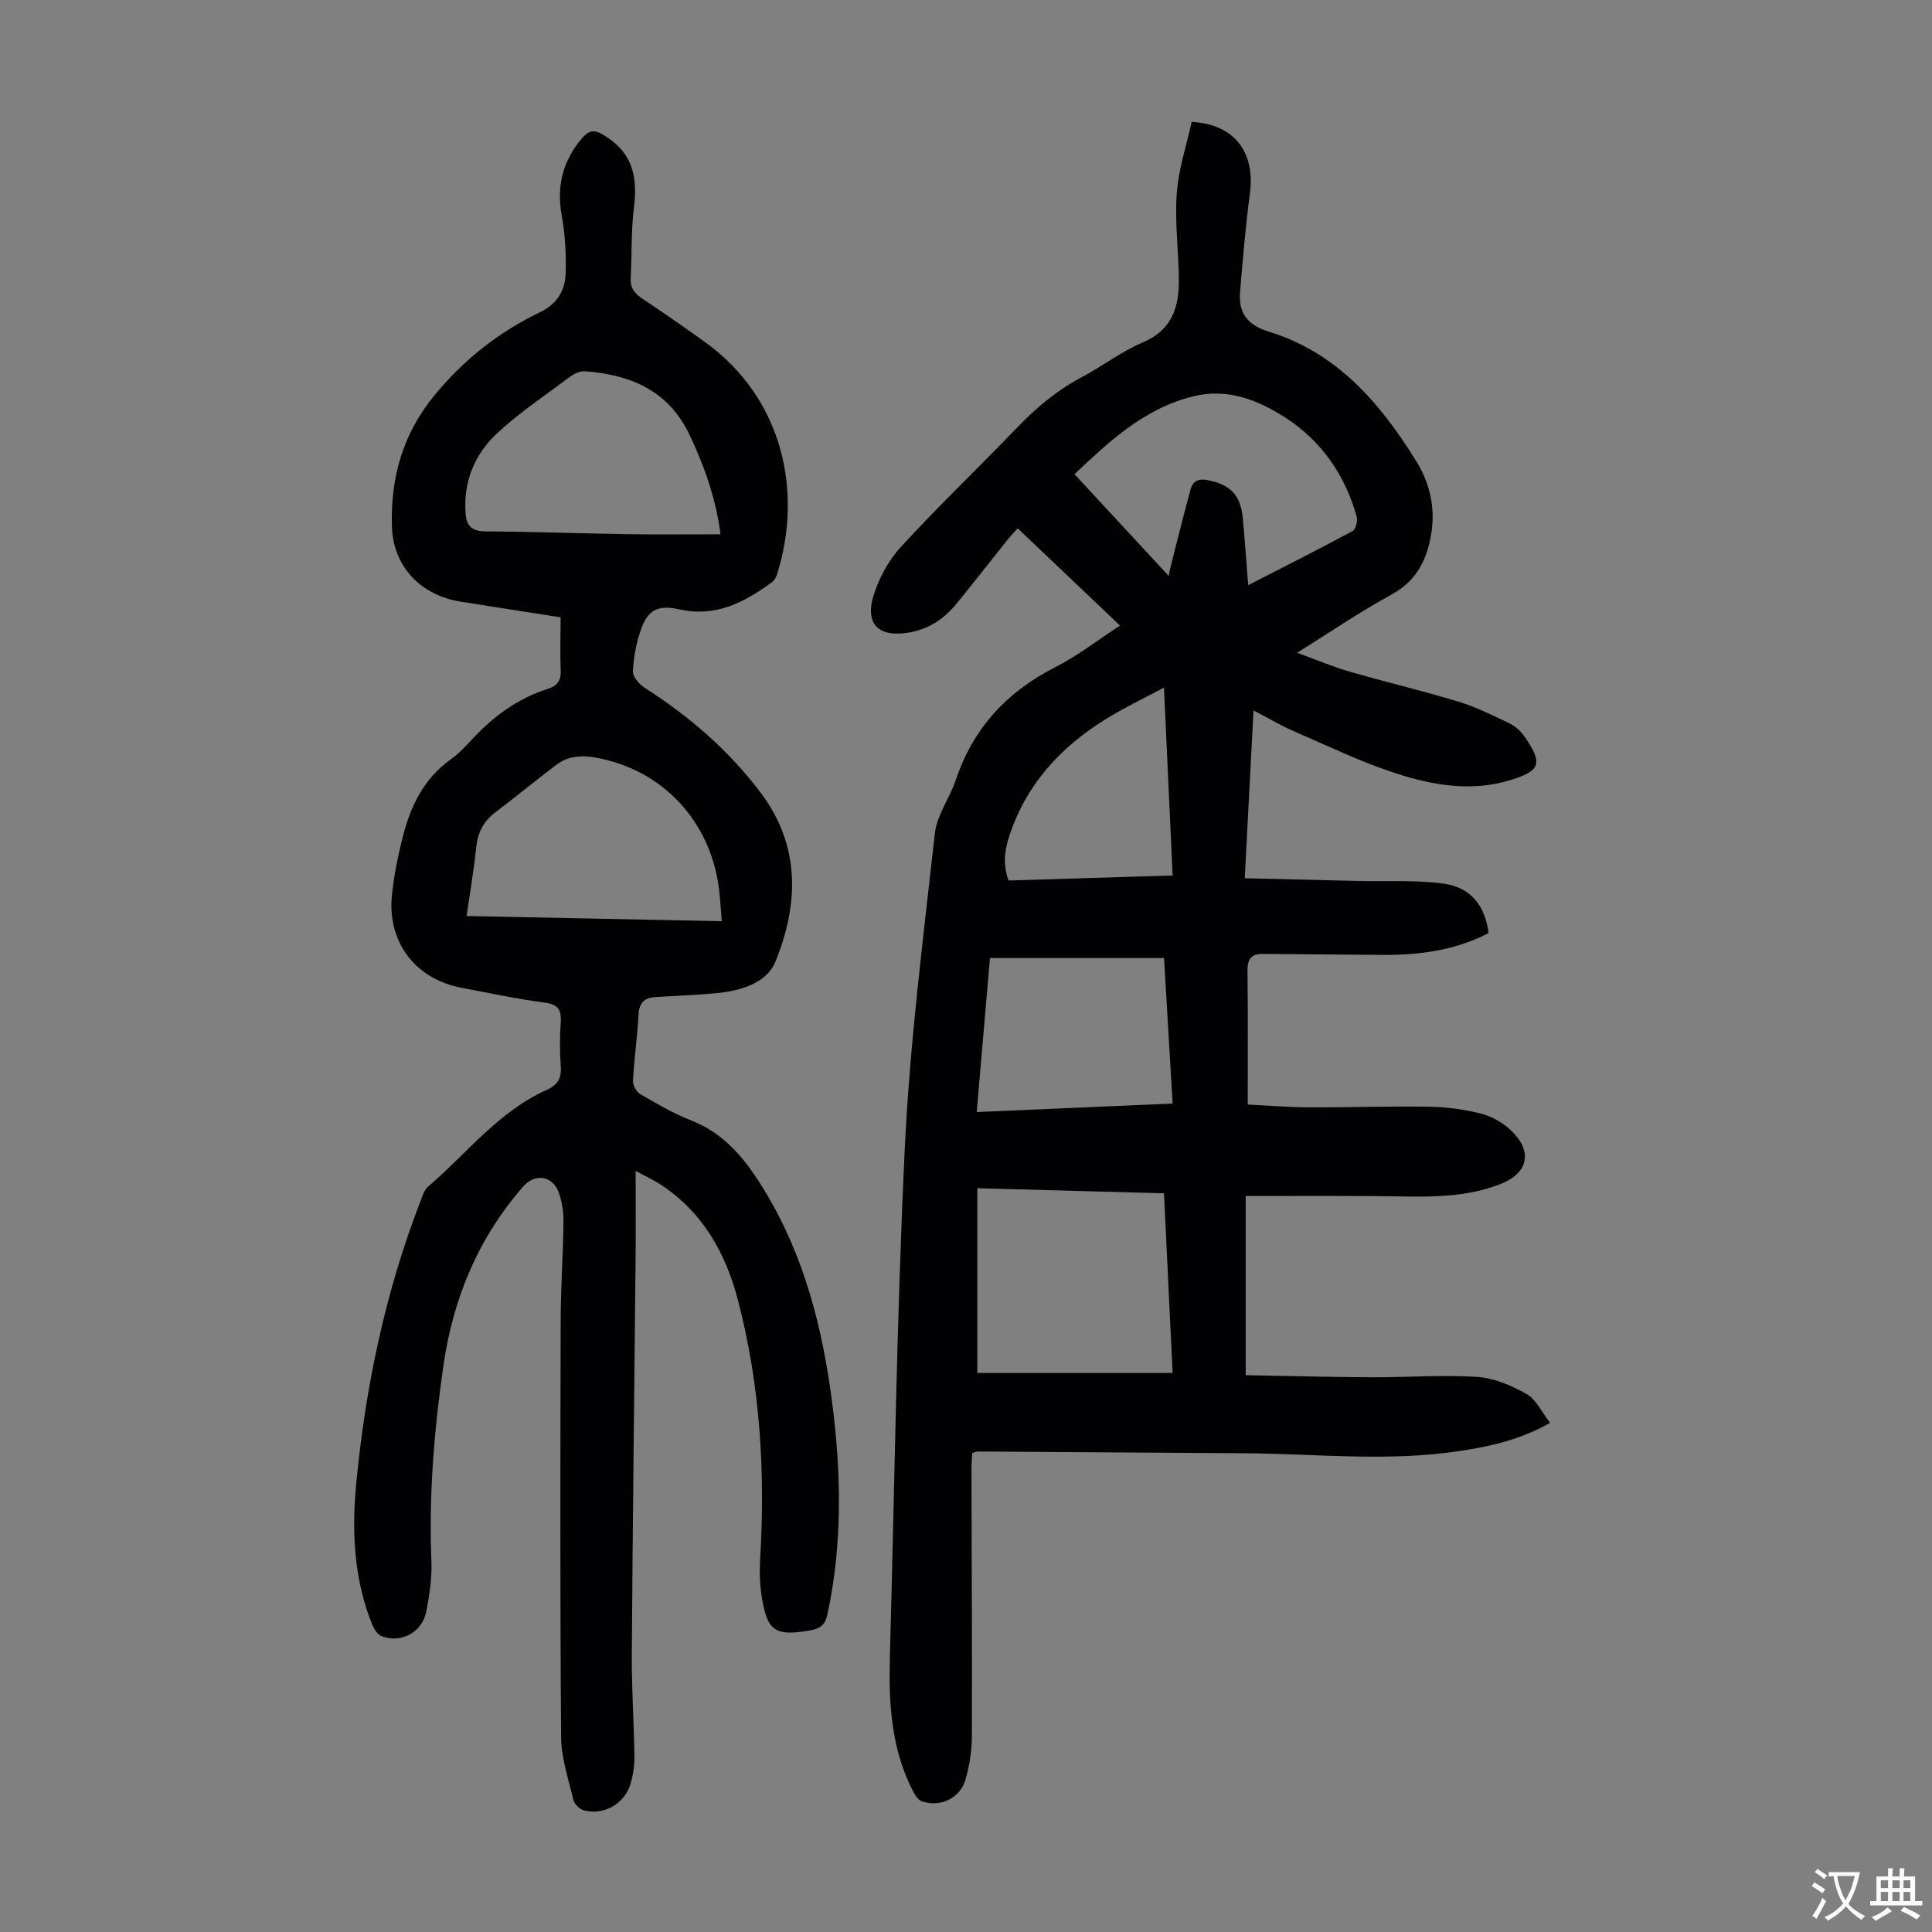 <svg enable-background="new 0 0 400 400" viewBox="0 0 400 400" xmlns="http://www.w3.org/2000/svg"><rect x="0" y="0" width="400" height="400" fill="#808080" stroke="none"/><path d="m257.91 247.62v37.1c8.78.15 17.45.39 26.12.43 7.26.03 14.55-.54 21.78-.08 3.51.22 7.14 1.79 10.26 3.55 1.98 1.12 3.12 3.73 4.86 5.97-6.3 3.54-12.37 4.85-18.54 5.8-14.94 2.31-29.93.58-44.9.49-18.33-.11-36.66-.25-55-.36-.31 0-.63.15-1.19.3-.06 1.07-.17 2.15-.17 3.23.04 18.47.15 36.94.09 55.41-.01 2.98-.49 6.04-1.3 8.9-1.11 3.95-5.21 5.91-9.09 4.57-.76-.26-1.39-1.29-1.81-2.11-4.53-8.75-5.04-18.2-4.78-27.78.97-35.12 1.4-70.27 3.09-105.36 1.04-21.76 3.82-43.44 6.22-65.11.42-3.82 3.08-7.35 4.36-11.14 3.6-10.71 10.58-18.22 20.61-23.32 4.55-2.31 8.65-5.52 13.37-8.59-7.14-6.79-14.06-13.37-21.18-20.13-.77.85-1.45 1.53-2.05 2.28-3.56 4.46-7.06 8.97-10.68 13.38-2.87 3.5-6.48 5.68-11.15 6.08-6.21.53-7.29-3.33-6.07-7.48 1.1-3.73 3.12-7.55 5.74-10.4 7.79-8.49 16.15-16.45 24.13-24.77 3.99-4.15 8.31-7.73 13.42-10.44 4.25-2.25 8.13-5.28 12.52-7.13 6.15-2.59 7.57-7.4 7.5-13.17-.07-5.92-.86-11.88-.43-17.75.37-5.02 2.03-9.94 3.09-14.76 8.94.49 13.19 6.37 12.04 14.92-.9 6.73-1.45 13.52-2.03 20.29-.37 4.33 1.55 6.88 5.91 8.21 14.14 4.32 23.11 14.8 30.55 26.79 3.02 4.87 4.14 10.31 2.94 16.11-1.04 5.06-3.26 8.94-8.08 11.57-6.46 3.52-12.57 7.7-19.5 12.03 3.98 1.45 7.34 2.89 10.82 3.89 7.51 2.17 15.14 3.97 22.62 6.24 3.6 1.09 7.02 2.81 10.43 4.44 1.17.56 2.3 1.51 3.05 2.57 4.13 5.83 3.35 7.25-2.42 9.11-8.17 2.63-16.29 1.23-24.07-1.29-7.18-2.33-14.05-5.66-21-8.67-2.74-1.19-5.33-2.73-8.46-4.35-.6 11.56-1.19 22.68-1.82 34.74 7.87.19 15.52.38 23.17.56 6.01.14 12.1-.25 18.02.56 5.64.77 8.58 4.61 9.3 10.23-6.95 3.62-14.49 4.6-22.26 4.52-8.15-.08-16.3-.11-24.46-.2-2.45-.03-3.23 1.09-3.2 3.51.11 9.04.05 18.08.05 27.67 3.96.19 8.28.56 12.59.58 8.39.04 16.79-.26 25.18-.12 3.54.06 7.15.56 10.58 1.44 2.18.55 4.4 1.83 6.05 3.36 4.73 4.4 3.72 8.96-2.16 11.24-8.4 3.26-17.15 2.5-25.85 2.46-8.75-.06-17.57-.02-26.81-.02zm-55.57 36.64h40.44c-.61-12.69-1.19-24.81-1.79-37.2-13.05-.35-25.75-.7-38.65-1.05zm20.12-186.09c6.53 7.05 12.87 13.91 19.51 21.07.22-1.07.3-1.59.44-2.11 1.35-5.27 2.65-10.55 4.08-15.8.47-1.75 1.63-2.31 3.58-1.92 4.63.93 6.78 3.04 7.23 7.83.43 4.48.73 8.98 1.13 13.91 7.6-3.9 14.67-7.45 21.62-11.21.65-.35 1.08-2.09.84-2.97-2.41-8.6-7.25-15.64-14.73-20.48-5.69-3.67-11.95-6.17-19-4.46-10.58 2.57-18 9.87-24.7 16.14zm-20.24 132.07c13.78-.6 27.08-1.17 40.56-1.76-.61-10.3-1.19-20.16-1.78-30.13-12.16 0-23.94 0-36.04 0-.9 10.55-1.8 20.94-2.74 31.89zm38.77-87.88c-3.89 2.07-7.37 3.76-10.71 5.72-9.39 5.51-16.78 12.86-20.7 23.25-1.31 3.47-2.26 6.98-.76 10.97 11.23-.34 22.45-.68 33.96-1.04-.61-12.97-1.18-25.63-1.79-38.9z" fill="#010103"/><path d="m116.07 127.81c-7.07-1.11-13.9-2.16-20.72-3.25-8.27-1.32-13.98-7.27-14.21-15.61-.28-10.09 2.22-19.17 8.98-27.31 6.1-7.34 13.22-12.93 21.65-16.98 3.47-1.67 5.19-4.41 5.33-7.86.16-4.08-.1-8.26-.82-12.29-1.08-6.08.27-11.25 4.23-15.91 1.3-1.53 2.42-1.85 4.25-.77 5.64 3.32 7.42 7.83 6.49 15.17-.61 4.84-.41 9.79-.67 14.68-.11 2.09.97 3.2 2.57 4.26 4.28 2.85 8.51 5.79 12.69 8.79 16.47 11.79 20.33 31.34 15.07 48.09-.19.61-.53 1.3-1.02 1.66-5.71 4.24-11.76 7.38-19.24 5.68-4.38-.99-6.55.04-8.01 4.34-.92 2.72-1.48 5.65-1.6 8.51-.05 1.11 1.31 2.67 2.44 3.39 9.23 5.91 17.4 12.94 24.01 21.72 8.31 11.04 7.88 23.11 3.04 35.01-1.8 4.42-7.25 6.04-12.23 6.5-4.23.4-8.47.53-12.71.81-2.22.15-3.26 1.25-3.39 3.62-.25 4.58-.9 9.13-1.15 13.71-.05.91.72 2.3 1.51 2.76 3.38 1.96 6.79 3.98 10.42 5.39 7.24 2.81 11.58 8.39 15.4 14.72 8.16 13.48 11.93 28.35 13.91 43.76 1.88 14.62 2.16 29.21-.96 43.74-.48 2.26-1.41 3.04-3.63 3.42-7.2 1.24-8.87.23-10.01-7.1-.39-2.52-.46-5.14-.31-7.69 1.08-18.1 0-36.01-4.6-53.61-2.57-9.82-7.33-18.24-16.05-23.94-1.37-.89-2.87-1.57-5.13-2.78 0 6.63.05 12.52-.01 18.41-.26 27.19-.6 54.39-.78 81.58-.05 7.04.44 14.08.54 21.12.03 1.87-.25 3.82-.76 5.62-1.19 4.24-5.46 6.74-9.7 5.65-.87-.23-1.96-1.29-2.17-2.15-1.03-4.31-2.51-8.69-2.55-13.05-.22-28.76-.16-57.53-.09-86.3.02-6.82.51-13.63.58-20.45.02-2.07-.32-4.29-1.07-6.2-1.31-3.3-4.89-3.73-7.24-1.04-9.34 10.67-14.54 23.17-16.55 37.14-1.93 13.43-3.04 26.88-2.48 40.47.14 3.42-.4 6.93-1.04 10.32-.82 4.35-5.14 6.73-9.25 5.2-.84-.31-1.58-1.46-1.96-2.39-3.85-9.48-4.26-19.48-3.3-29.42 1.93-19.98 6.03-39.54 13.31-58.33.4-1.03.76-2.26 1.54-2.93 8.03-6.88 14.6-15.58 24.57-20.04 2.26-1.01 3.1-2.42 2.91-4.91-.23-3-.21-6.05-.01-9.06.17-2.57-.5-3.73-3.32-4.1-5.76-.75-11.45-1.99-17.16-3.06-9.63-1.81-15.47-9.45-14.46-19.25.41-3.99 1.22-7.96 2.2-11.85 1.61-6.39 4.32-12.18 9.95-16.18 1.63-1.16 3.04-2.66 4.4-4.13 4.4-4.75 9.46-8.5 15.69-10.48 1.99-.63 2.82-1.71 2.7-3.89-.16-3.57-.02-7.14-.02-10.93zm-19.47 61.84c17.68.36 35.07.72 52.84 1.08-.21-2.45-.32-4.54-.57-6.61-1.73-14.08-11.64-24.68-25.31-27.23-3-.56-5.85-.43-8.31 1.41-4.28 3.21-8.39 6.65-12.67 9.86-2.5 1.87-3.67 4.22-3.99 7.31-.46 4.55-1.25 9.07-1.99 14.18zm52.57-79.03c-.92-7.23-3.28-14.01-6.41-20.6-4.38-9.19-12.25-12.47-21.7-13.15-.97-.07-2.15.48-2.97 1.09-5.1 3.81-10.45 7.37-15.1 11.68-4.72 4.37-7.13 10.13-6.58 16.8.21 2.53 1.39 3.56 4.12 3.58 9.93.06 19.87.43 29.8.58 6.24.1 12.47.02 18.84.02z" fill="#010103"/><g fill="#fcfbfa"><path d="m377.9 391.2c-.2.3-.4.5-.6.8-.7-.6-1.4-1-2.2-1.5.2-.3.4-.5.5-.8.6.4 1.4.8 2.3 1.5zm-1.8 6.1c-.2-.2-.5-.4-.9-.6.4-.6.8-1.2 1.2-1.9s.7-1.3.9-1.9c.3.3.5.5.8.7-.7 1.3-1.4 2.6-2 3.7zm2.2-9c-.3.3-.5.5-.6.8-.6-.6-1.3-1.1-2-1.5.3-.3.5-.5.6-.7.6.5 1.3.9 2 1.4zm.3.2v-.9h2 4.5c-.3 1.3-.6 2.5-1 3.6s-.9 2.1-1.4 3c.4.5 1 1 1.6 1.4s1.2.8 1.9 1.1c-.3.2-.5.4-.8.8-.4-.3-1-.7-1.6-1.2s-1.2-1.1-1.6-1.6c-.5.6-1.1 1.1-1.7 1.6s-1.4.9-2.1 1.4c-.1-.3-.3-.5-.7-.8.6-.2 1.2-.5 1.9-1s1.4-1.1 2-1.8c-.5-.8-.9-1.6-1.2-2.5s-.6-2-.8-3.2c-.4.1-.7.1-1 .1zm2.5 2.7c.3 1 .7 1.7 1 2.2.3-.5.6-1.1 1-2s.6-1.9.9-3h-3.2-.4c.1.9.3 1.8.7 2.8z"/><path d="m396.5 388.5v1.5 3.6h1.5v.9c-.4 0-1 0-1.7 0h-7.9c-.5 0-.9 0-1.2 0v-.9h1.3v-3.5c0-.7 0-1.2 0-1.6h2.4c0-.8 0-1.4 0-1.7h1c0 .3-.1.8-.1 1.7h1.5c0-.8 0-1.4 0-1.7h1c0 .3-.1.9-.1 1.7zm-8.2 9.2c-.2-.3-.5-.5-.8-.8.8-.3 1.4-.6 1.9-.9s1-.7 1.4-1.1c.3.3.6.5.9.8-1.6 1-2.8 1.6-3.4 2zm2.6-6.8v-1.6h-1.5v1.6zm0 2.7v-1.9h-1.5v1.9zm2.4-2.7v-1.6h-1.5v1.6zm0 2.7v-1.9h-1.5v1.9zm.2 2 .7-.8c.4.2.9.5 1.6.8s1.3.7 1.8 1c-.3.3-.5.5-.8.8-.4-.3-1.5-1-3.3-1.8zm2-4.7v-1.6h-1.4v1.6zm0 2.7v-1.9h-1.4v1.9z"/></g></svg>